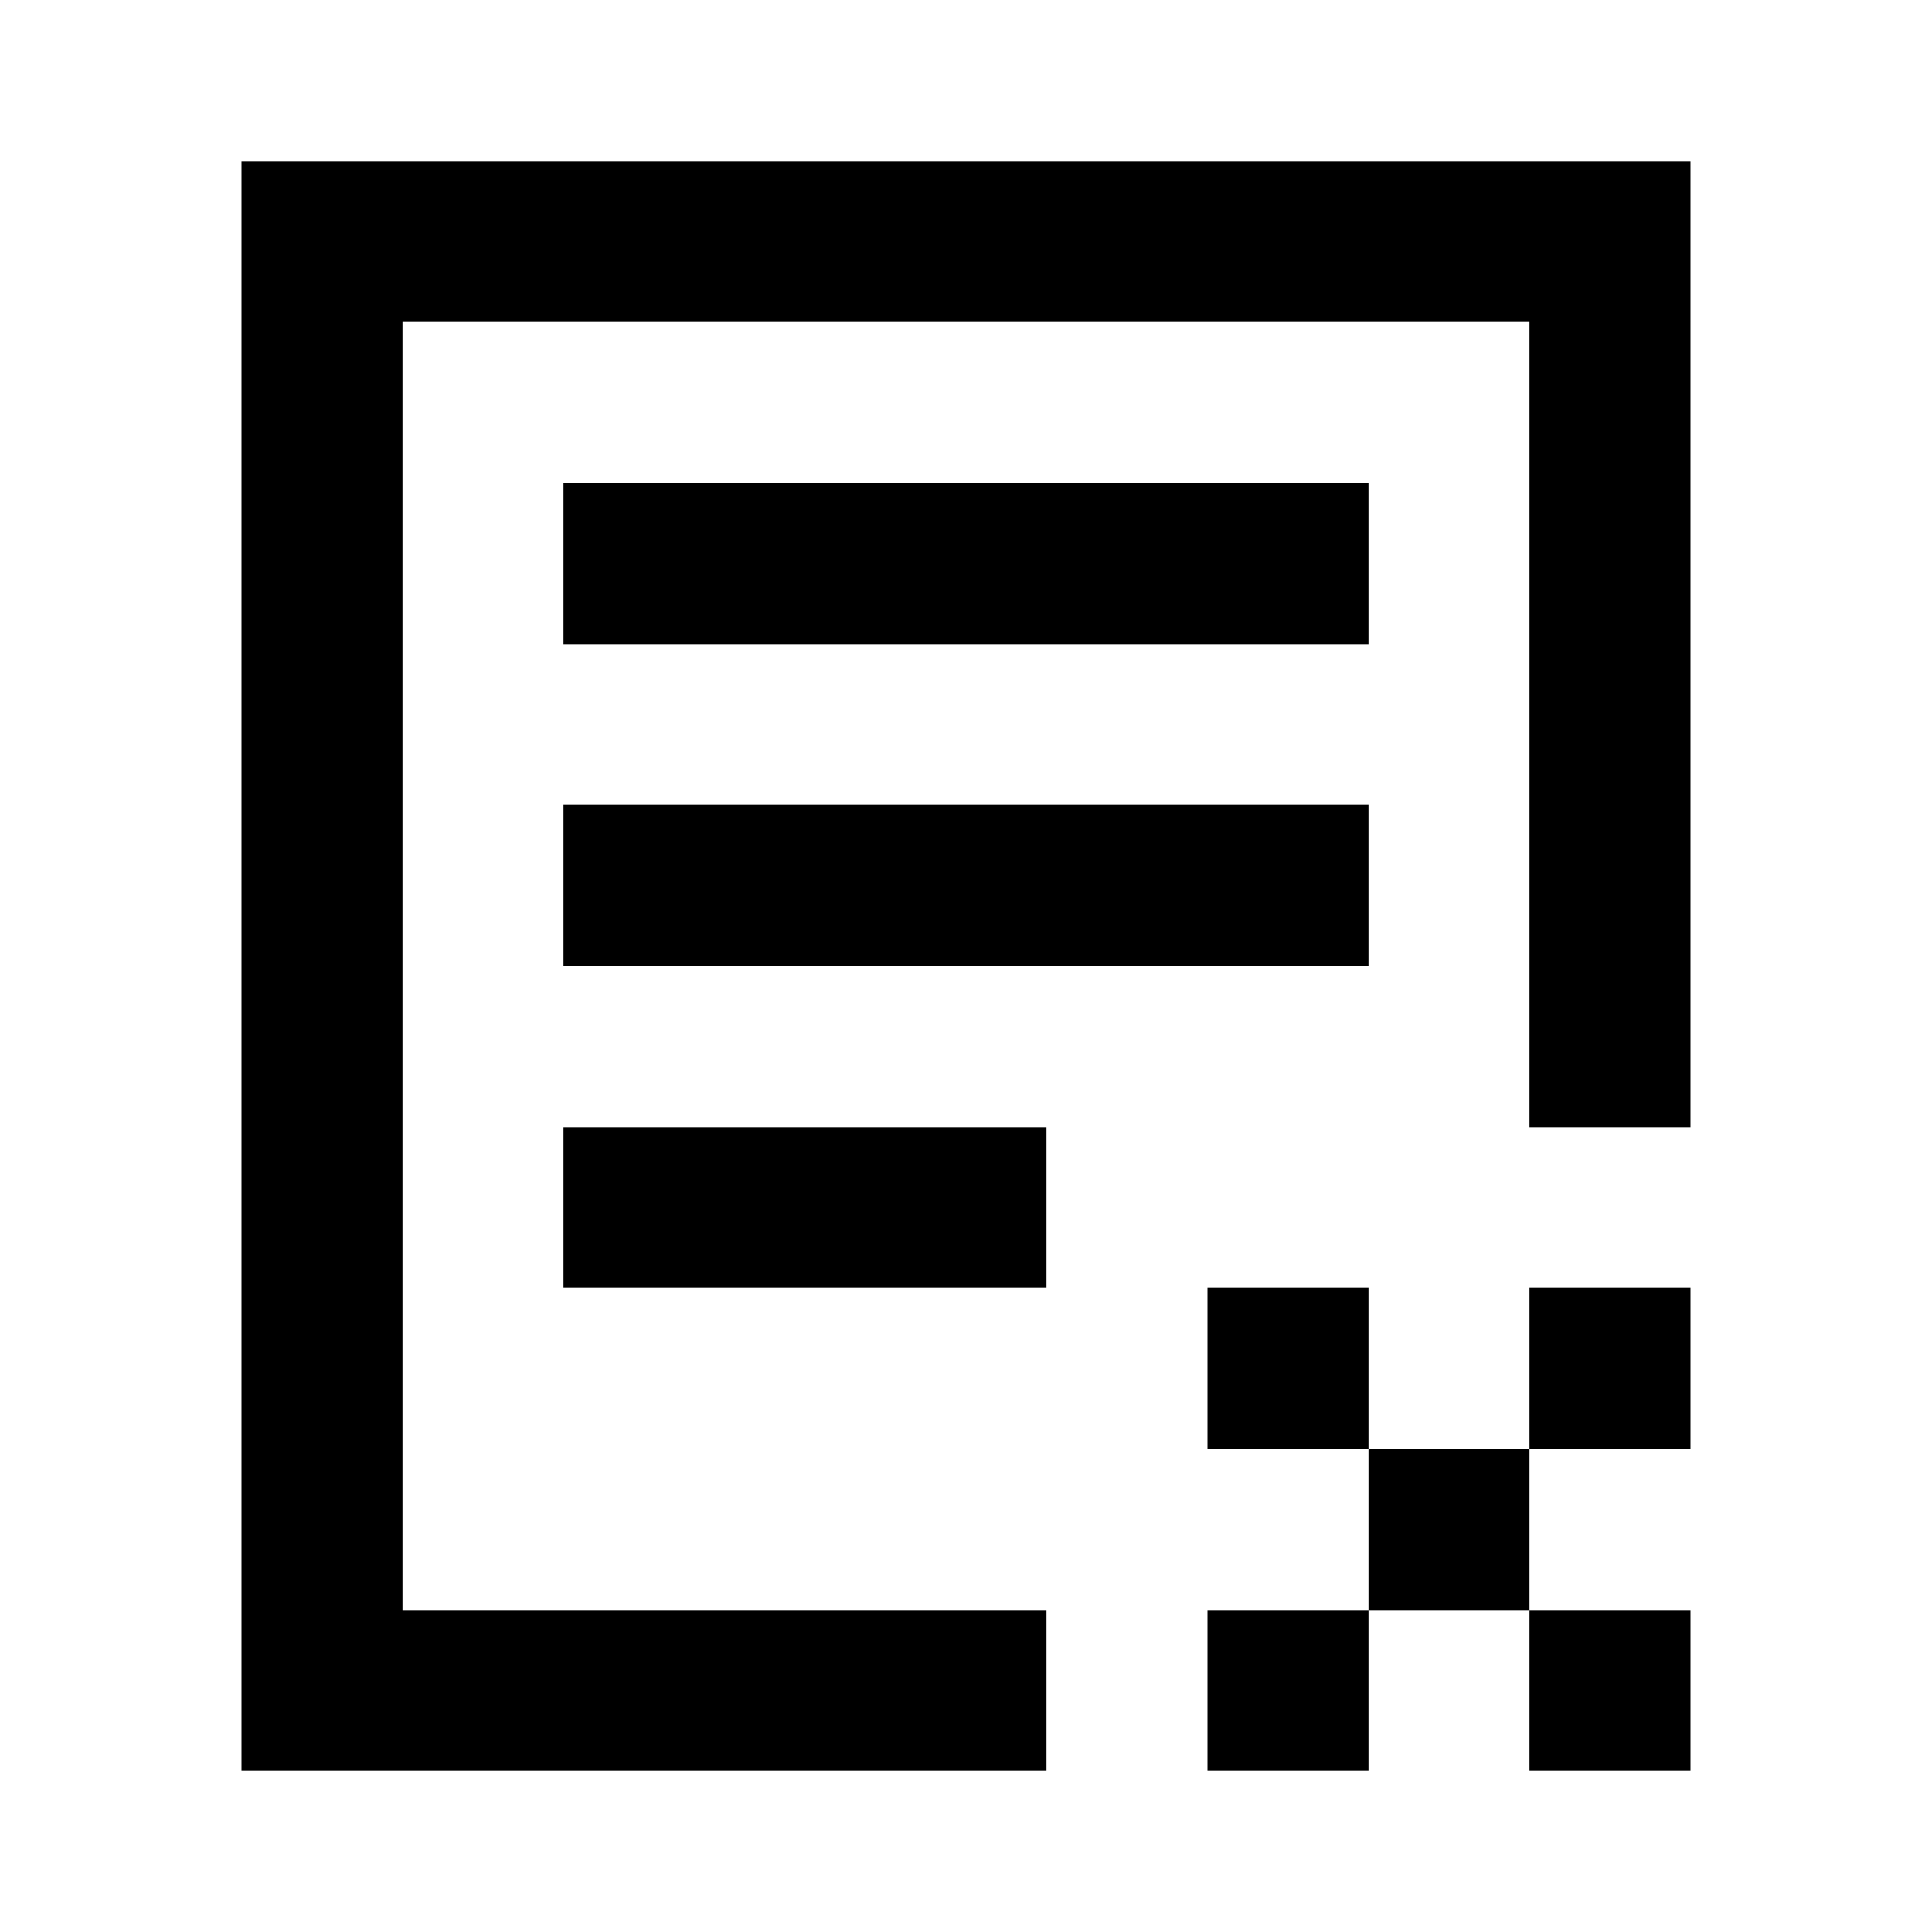 <?xml version="1.0" encoding="utf-8"?><!-- Uploaded to: SVG Repo, www.svgrepo.com, Generator: SVG Repo Mixer Tools -->
<svg width="800px" height="800px" viewBox="0 0 24 24" fill="none" xmlns="http://www.w3.org/2000/svg">
    <path d="M19 2H3v20h10v-2H5V4h14v10h2V2h-2zm-2 4H7v2h10V6zM7 10h10v2H7v-2zm6 4H7v2h6v-2zm6 4h-2v-2h-2v2h2v2h-2v2h2v-2h2v2h2v-2h-2v-2zm0 0h2v-2h-2v2z" fill="#000000"/>
</svg>